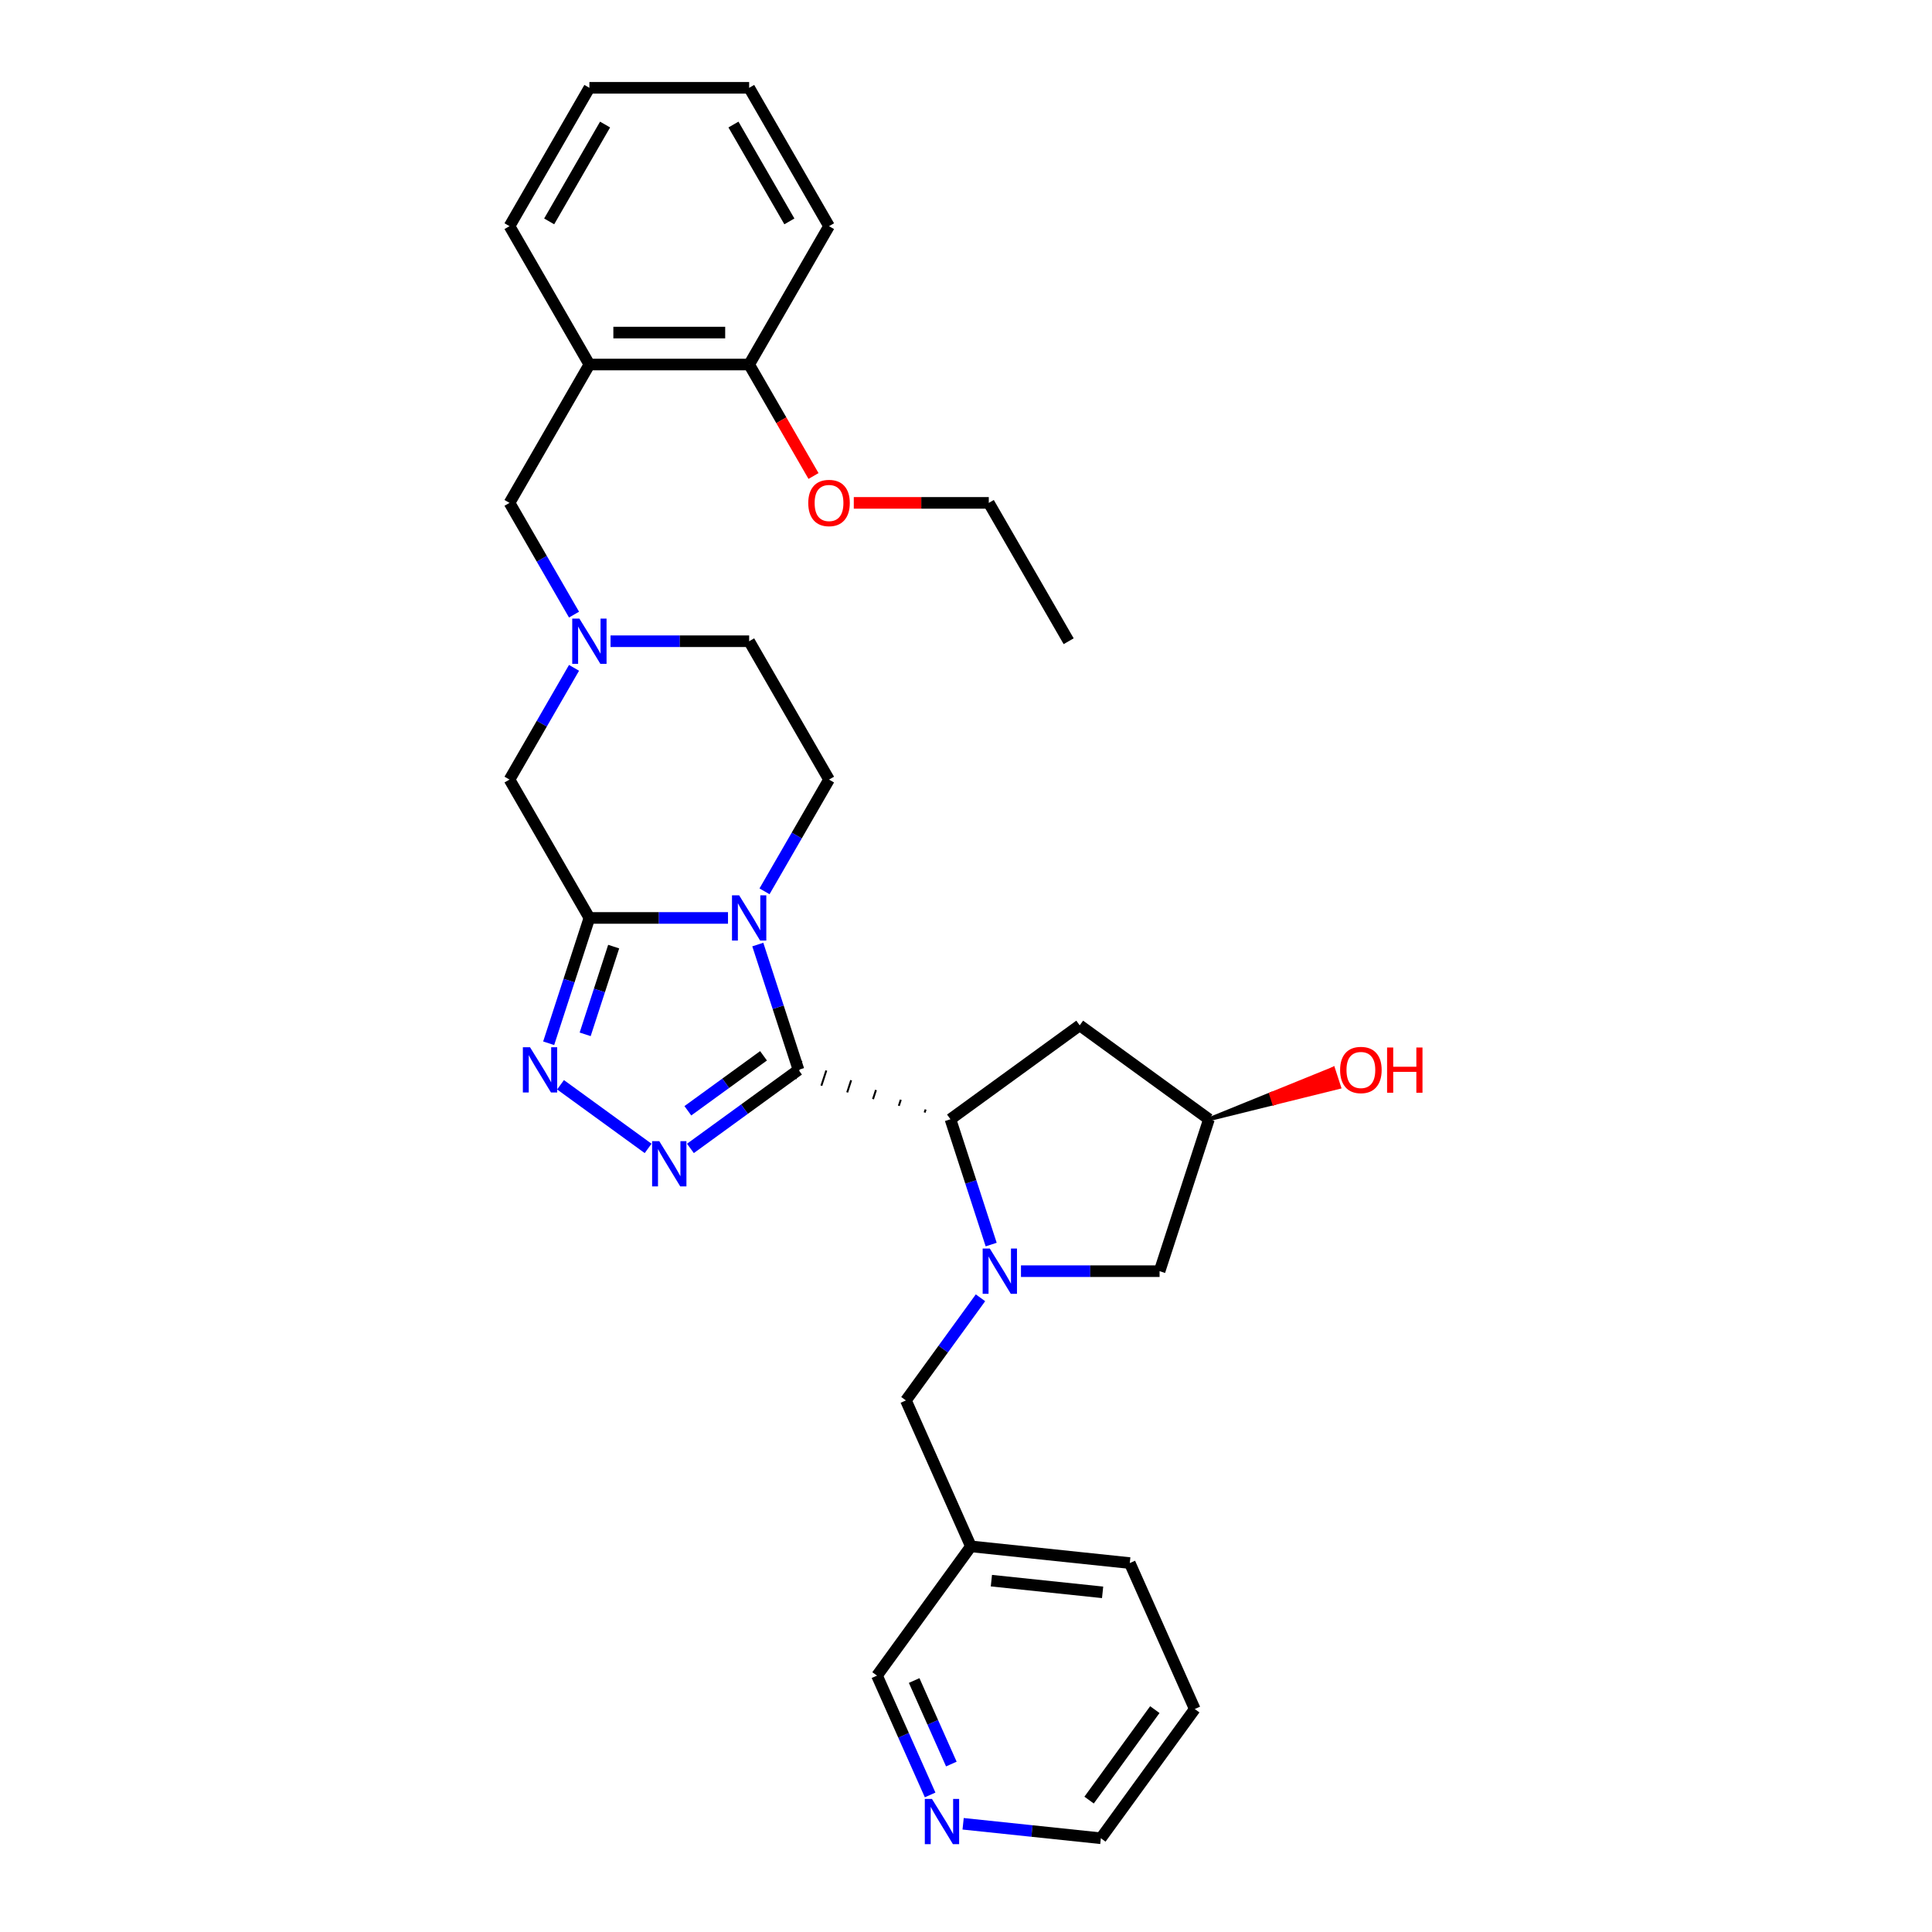 <?xml version='1.0' encoding='iso-8859-1'?>
<svg version='1.1' baseProfile='full'
              xmlns='http://www.w3.org/2000/svg'
                      xmlns:rdkit='http://www.rdkit.org/xml'
                      xmlns:xlink='http://www.w3.org/1999/xlink'
                  xml:space='preserve'
width='1000px' height='1000px' viewBox='0 0 1000 1000'>
<!-- END OF HEADER -->
<rect style='opacity:1.0;fill:#FFFFFF;stroke:none' width='1000' height='1000' x='0' y='0'> </rect>
<path class='bond-0' d='M 413.311,553.765 L 402.773,521.332' style='fill:none;fill-rule:evenodd;stroke:#000000;stroke-width:6px;stroke-linecap:butt;stroke-linejoin:miter;stroke-opacity:1' />
<path class='bond-0' d='M 402.773,521.332 L 392.235,488.899' style='fill:none;fill-rule:evenodd;stroke:#0000FF;stroke-width:6px;stroke-linecap:butt;stroke-linejoin:miter;stroke-opacity:1' />
<path class='bond-2' d='M 413.311,553.765 L 385.336,574.09' style='fill:none;fill-rule:evenodd;stroke:#000000;stroke-width:6px;stroke-linecap:butt;stroke-linejoin:miter;stroke-opacity:1' />
<path class='bond-2' d='M 385.336,574.09 L 357.362,594.415' style='fill:none;fill-rule:evenodd;stroke:#0000FF;stroke-width:6px;stroke-linecap:butt;stroke-linejoin:miter;stroke-opacity:1' />
<path class='bond-2' d='M 395.198,546.483 L 375.616,560.711' style='fill:none;fill-rule:evenodd;stroke:#000000;stroke-width:6px;stroke-linecap:butt;stroke-linejoin:miter;stroke-opacity:1' />
<path class='bond-2' d='M 375.616,560.711 L 356.033,574.938' style='fill:none;fill-rule:evenodd;stroke:#0000FF;stroke-width:6px;stroke-linecap:butt;stroke-linejoin:miter;stroke-opacity:1' />
<path class='bond-5' d='M 479.102,574.273 L 478.591,575.845' style='fill:none;fill-rule:evenodd;stroke:#000000;stroke-width:1.0px;stroke-linecap:butt;stroke-linejoin:miter;stroke-opacity:1' />
<path class='bond-5' d='M 466.25,569.227 L 465.228,572.373' style='fill:none;fill-rule:evenodd;stroke:#000000;stroke-width:1.0px;stroke-linecap:butt;stroke-linejoin:miter;stroke-opacity:1' />
<path class='bond-5' d='M 453.399,564.182 L 451.866,568.901' style='fill:none;fill-rule:evenodd;stroke:#000000;stroke-width:1.0px;stroke-linecap:butt;stroke-linejoin:miter;stroke-opacity:1' />
<path class='bond-5' d='M 440.547,559.137 L 438.503,565.428' style='fill:none;fill-rule:evenodd;stroke:#000000;stroke-width:1.0px;stroke-linecap:butt;stroke-linejoin:miter;stroke-opacity:1' />
<path class='bond-5' d='M 427.696,554.092 L 425.141,561.956' style='fill:none;fill-rule:evenodd;stroke:#000000;stroke-width:1.0px;stroke-linecap:butt;stroke-linejoin:miter;stroke-opacity:1' />
<path class='bond-5' d='M 414.844,549.047 L 411.778,558.484' style='fill:none;fill-rule:evenodd;stroke:#000000;stroke-width:1.0px;stroke-linecap:butt;stroke-linejoin:miter;stroke-opacity:1' />
<path class='bond-1' d='M 376.81,475.123 L 340.94,475.123' style='fill:none;fill-rule:evenodd;stroke:#0000FF;stroke-width:6px;stroke-linecap:butt;stroke-linejoin:miter;stroke-opacity:1' />
<path class='bond-1' d='M 340.94,475.123 L 305.069,475.123' style='fill:none;fill-rule:evenodd;stroke:#000000;stroke-width:6px;stroke-linecap:butt;stroke-linejoin:miter;stroke-opacity:1' />
<path class='bond-7' d='M 395.712,461.347 L 412.408,432.429' style='fill:none;fill-rule:evenodd;stroke:#0000FF;stroke-width:6px;stroke-linecap:butt;stroke-linejoin:miter;stroke-opacity:1' />
<path class='bond-7' d='M 412.408,432.429 L 429.103,403.511' style='fill:none;fill-rule:evenodd;stroke:#000000;stroke-width:6px;stroke-linecap:butt;stroke-linejoin:miter;stroke-opacity:1' />
<path class='bond-8' d='M 305.069,475.123 L 263.724,403.511' style='fill:none;fill-rule:evenodd;stroke:#000000;stroke-width:6px;stroke-linecap:butt;stroke-linejoin:miter;stroke-opacity:1' />
<path class='bond-31' d='M 305.069,475.123 L 294.531,507.556' style='fill:none;fill-rule:evenodd;stroke:#000000;stroke-width:6px;stroke-linecap:butt;stroke-linejoin:miter;stroke-opacity:1' />
<path class='bond-31' d='M 294.531,507.556 L 283.992,539.989' style='fill:none;fill-rule:evenodd;stroke:#0000FF;stroke-width:6px;stroke-linecap:butt;stroke-linejoin:miter;stroke-opacity:1' />
<path class='bond-31' d='M 317.636,489.963 L 310.259,512.666' style='fill:none;fill-rule:evenodd;stroke:#000000;stroke-width:6px;stroke-linecap:butt;stroke-linejoin:miter;stroke-opacity:1' />
<path class='bond-31' d='M 310.259,512.666 L 302.882,535.37' style='fill:none;fill-rule:evenodd;stroke:#0000FF;stroke-width:6px;stroke-linecap:butt;stroke-linejoin:miter;stroke-opacity:1' />
<path class='bond-4' d='M 335.466,594.415 L 290.126,561.474' style='fill:none;fill-rule:evenodd;stroke:#0000FF;stroke-width:6px;stroke-linecap:butt;stroke-linejoin:miter;stroke-opacity:1' />
<path class='bond-3' d='M 513.03,644.184 L 502.492,611.751' style='fill:none;fill-rule:evenodd;stroke:#0000FF;stroke-width:6px;stroke-linecap:butt;stroke-linejoin:miter;stroke-opacity:1' />
<path class='bond-3' d='M 502.492,611.751 L 491.954,579.318' style='fill:none;fill-rule:evenodd;stroke:#000000;stroke-width:6px;stroke-linecap:butt;stroke-linejoin:miter;stroke-opacity:1' />
<path class='bond-11' d='M 507.497,671.736 L 488.2,698.297' style='fill:none;fill-rule:evenodd;stroke:#0000FF;stroke-width:6px;stroke-linecap:butt;stroke-linejoin:miter;stroke-opacity:1' />
<path class='bond-11' d='M 488.2,698.297 L 468.902,724.858' style='fill:none;fill-rule:evenodd;stroke:#000000;stroke-width:6px;stroke-linecap:butt;stroke-linejoin:miter;stroke-opacity:1' />
<path class='bond-12' d='M 528.454,657.96 L 564.325,657.96' style='fill:none;fill-rule:evenodd;stroke:#0000FF;stroke-width:6px;stroke-linecap:butt;stroke-linejoin:miter;stroke-opacity:1' />
<path class='bond-12' d='M 564.325,657.96 L 600.196,657.96' style='fill:none;fill-rule:evenodd;stroke:#000000;stroke-width:6px;stroke-linecap:butt;stroke-linejoin:miter;stroke-opacity:1' />
<path class='bond-10' d='M 491.954,579.318 L 558.851,530.714' style='fill:none;fill-rule:evenodd;stroke:#000000;stroke-width:6px;stroke-linecap:butt;stroke-linejoin:miter;stroke-opacity:1' />
<path class='bond-6' d='M 316.017,331.9 L 351.888,331.9' style='fill:none;fill-rule:evenodd;stroke:#0000FF;stroke-width:6px;stroke-linecap:butt;stroke-linejoin:miter;stroke-opacity:1' />
<path class='bond-6' d='M 351.888,331.9 L 387.759,331.9' style='fill:none;fill-rule:evenodd;stroke:#000000;stroke-width:6px;stroke-linecap:butt;stroke-linejoin:miter;stroke-opacity:1' />
<path class='bond-13' d='M 297.115,318.124 L 280.42,289.206' style='fill:none;fill-rule:evenodd;stroke:#0000FF;stroke-width:6px;stroke-linecap:butt;stroke-linejoin:miter;stroke-opacity:1' />
<path class='bond-13' d='M 280.42,289.206 L 263.724,260.289' style='fill:none;fill-rule:evenodd;stroke:#000000;stroke-width:6px;stroke-linecap:butt;stroke-linejoin:miter;stroke-opacity:1' />
<path class='bond-33' d='M 297.115,345.676 L 280.42,374.594' style='fill:none;fill-rule:evenodd;stroke:#0000FF;stroke-width:6px;stroke-linecap:butt;stroke-linejoin:miter;stroke-opacity:1' />
<path class='bond-33' d='M 280.42,374.594 L 263.724,403.511' style='fill:none;fill-rule:evenodd;stroke:#000000;stroke-width:6px;stroke-linecap:butt;stroke-linejoin:miter;stroke-opacity:1' />
<path class='bond-17' d='M 429.103,403.511 L 387.759,331.9' style='fill:none;fill-rule:evenodd;stroke:#000000;stroke-width:6px;stroke-linecap:butt;stroke-linejoin:miter;stroke-opacity:1' />
<path class='bond-9' d='M 305.069,188.677 L 263.724,260.289' style='fill:none;fill-rule:evenodd;stroke:#000000;stroke-width:6px;stroke-linecap:butt;stroke-linejoin:miter;stroke-opacity:1' />
<path class='bond-15' d='M 305.069,188.677 L 387.759,188.677' style='fill:none;fill-rule:evenodd;stroke:#000000;stroke-width:6px;stroke-linecap:butt;stroke-linejoin:miter;stroke-opacity:1' />
<path class='bond-15' d='M 317.472,172.139 L 375.355,172.139' style='fill:none;fill-rule:evenodd;stroke:#000000;stroke-width:6px;stroke-linecap:butt;stroke-linejoin:miter;stroke-opacity:1' />
<path class='bond-22' d='M 305.069,188.677 L 263.724,117.066' style='fill:none;fill-rule:evenodd;stroke:#000000;stroke-width:6px;stroke-linecap:butt;stroke-linejoin:miter;stroke-opacity:1' />
<path class='bond-14' d='M 558.851,530.714 L 625.748,579.318' style='fill:none;fill-rule:evenodd;stroke:#000000;stroke-width:6px;stroke-linecap:butt;stroke-linejoin:miter;stroke-opacity:1' />
<path class='bond-18' d='M 468.902,724.858 L 502.535,800.398' style='fill:none;fill-rule:evenodd;stroke:#000000;stroke-width:6px;stroke-linecap:butt;stroke-linejoin:miter;stroke-opacity:1' />
<path class='bond-32' d='M 600.196,657.96 L 625.748,579.318' style='fill:none;fill-rule:evenodd;stroke:#000000;stroke-width:6px;stroke-linecap:butt;stroke-linejoin:miter;stroke-opacity:1' />
<path class='bond-19' d='M 625.748,579.318 L 659.428,570.983 L 657.895,566.264 Z' style='fill:#000000;fill-rule:evenodd;fill-opacity:1;stroke:#000000;stroke-width:2px;stroke-linecap:butt;stroke-linejoin:miter;stroke-opacity:1;' />
<path class='bond-19' d='M 659.428,570.983 L 690.041,553.211 L 693.107,562.648 Z' style='fill:#FF0000;fill-rule:evenodd;fill-opacity:1;stroke:#FF0000;stroke-width:2px;stroke-linecap:butt;stroke-linejoin:miter;stroke-opacity:1;' />
<path class='bond-19' d='M 659.428,570.983 L 657.895,566.264 L 690.041,553.211 Z' style='fill:#FF0000;fill-rule:evenodd;fill-opacity:1;stroke:#FF0000;stroke-width:2px;stroke-linecap:butt;stroke-linejoin:miter;stroke-opacity:1;' />
<path class='bond-20' d='M 387.759,188.677 L 404.416,217.529' style='fill:none;fill-rule:evenodd;stroke:#000000;stroke-width:6px;stroke-linecap:butt;stroke-linejoin:miter;stroke-opacity:1' />
<path class='bond-20' d='M 404.416,217.529 L 421.073,246.38' style='fill:none;fill-rule:evenodd;stroke:#FF0000;stroke-width:6px;stroke-linecap:butt;stroke-linejoin:miter;stroke-opacity:1' />
<path class='bond-24' d='M 387.759,188.677 L 429.103,117.066' style='fill:none;fill-rule:evenodd;stroke:#000000;stroke-width:6px;stroke-linecap:butt;stroke-linejoin:miter;stroke-opacity:1' />
<path class='bond-16' d='M 481.431,929.06 L 467.681,898.178' style='fill:none;fill-rule:evenodd;stroke:#0000FF;stroke-width:6px;stroke-linecap:butt;stroke-linejoin:miter;stroke-opacity:1' />
<path class='bond-16' d='M 467.681,898.178 L 453.931,867.296' style='fill:none;fill-rule:evenodd;stroke:#000000;stroke-width:6px;stroke-linecap:butt;stroke-linejoin:miter;stroke-opacity:1' />
<path class='bond-16' d='M 492.414,913.069 L 482.789,891.452' style='fill:none;fill-rule:evenodd;stroke:#0000FF;stroke-width:6px;stroke-linecap:butt;stroke-linejoin:miter;stroke-opacity:1' />
<path class='bond-16' d='M 482.789,891.452 L 473.165,869.834' style='fill:none;fill-rule:evenodd;stroke:#000000;stroke-width:6px;stroke-linecap:butt;stroke-linejoin:miter;stroke-opacity:1' />
<path class='bond-34' d='M 498.513,943.987 L 534.157,947.734' style='fill:none;fill-rule:evenodd;stroke:#0000FF;stroke-width:6px;stroke-linecap:butt;stroke-linejoin:miter;stroke-opacity:1' />
<path class='bond-34' d='M 534.157,947.734 L 569.801,951.48' style='fill:none;fill-rule:evenodd;stroke:#000000;stroke-width:6px;stroke-linecap:butt;stroke-linejoin:miter;stroke-opacity:1' />
<path class='bond-21' d='M 502.535,800.398 L 453.931,867.296' style='fill:none;fill-rule:evenodd;stroke:#000000;stroke-width:6px;stroke-linecap:butt;stroke-linejoin:miter;stroke-opacity:1' />
<path class='bond-25' d='M 502.535,800.398 L 584.772,809.042' style='fill:none;fill-rule:evenodd;stroke:#000000;stroke-width:6px;stroke-linecap:butt;stroke-linejoin:miter;stroke-opacity:1' />
<path class='bond-25' d='M 513.142,818.142 L 570.708,824.193' style='fill:none;fill-rule:evenodd;stroke:#000000;stroke-width:6px;stroke-linecap:butt;stroke-linejoin:miter;stroke-opacity:1' />
<path class='bond-26' d='M 441.92,260.289 L 476.857,260.289' style='fill:none;fill-rule:evenodd;stroke:#FF0000;stroke-width:6px;stroke-linecap:butt;stroke-linejoin:miter;stroke-opacity:1' />
<path class='bond-26' d='M 476.857,260.289 L 511.793,260.289' style='fill:none;fill-rule:evenodd;stroke:#000000;stroke-width:6px;stroke-linecap:butt;stroke-linejoin:miter;stroke-opacity:1' />
<path class='bond-28' d='M 263.724,117.066 L 305.069,45.455' style='fill:none;fill-rule:evenodd;stroke:#000000;stroke-width:6px;stroke-linecap:butt;stroke-linejoin:miter;stroke-opacity:1' />
<path class='bond-28' d='M 284.248,114.593 L 313.189,64.465' style='fill:none;fill-rule:evenodd;stroke:#000000;stroke-width:6px;stroke-linecap:butt;stroke-linejoin:miter;stroke-opacity:1' />
<path class='bond-23' d='M 569.801,951.48 L 618.405,884.583' style='fill:none;fill-rule:evenodd;stroke:#000000;stroke-width:6px;stroke-linecap:butt;stroke-linejoin:miter;stroke-opacity:1' />
<path class='bond-23' d='M 563.712,931.725 L 597.735,884.897' style='fill:none;fill-rule:evenodd;stroke:#000000;stroke-width:6px;stroke-linecap:butt;stroke-linejoin:miter;stroke-opacity:1' />
<path class='bond-35' d='M 429.103,117.066 L 387.759,45.455' style='fill:none;fill-rule:evenodd;stroke:#000000;stroke-width:6px;stroke-linecap:butt;stroke-linejoin:miter;stroke-opacity:1' />
<path class='bond-35' d='M 408.579,114.593 L 379.638,64.465' style='fill:none;fill-rule:evenodd;stroke:#000000;stroke-width:6px;stroke-linecap:butt;stroke-linejoin:miter;stroke-opacity:1' />
<path class='bond-27' d='M 584.772,809.042 L 618.405,884.583' style='fill:none;fill-rule:evenodd;stroke:#000000;stroke-width:6px;stroke-linecap:butt;stroke-linejoin:miter;stroke-opacity:1' />
<path class='bond-29' d='M 511.793,260.289 L 553.138,331.9' style='fill:none;fill-rule:evenodd;stroke:#000000;stroke-width:6px;stroke-linecap:butt;stroke-linejoin:miter;stroke-opacity:1' />
<path class='bond-30' d='M 305.069,45.455 L 387.759,45.455' style='fill:none;fill-rule:evenodd;stroke:#000000;stroke-width:6px;stroke-linecap:butt;stroke-linejoin:miter;stroke-opacity:1' />
<path  class='atom-1' d='M 382.582 463.414
L 390.256 475.817
Q 391.016 477.041, 392.24 479.257
Q 393.464 481.473, 393.53 481.606
L 393.53 463.414
L 396.639 463.414
L 396.639 486.832
L 393.431 486.832
L 385.195 473.27
Q 384.236 471.683, 383.211 469.864
Q 382.218 468.044, 381.921 467.482
L 381.921 486.832
L 378.878 486.832
L 378.878 463.414
L 382.582 463.414
' fill='#0000FF'/>
<path  class='atom-3' d='M 341.237 590.66
L 348.911 603.064
Q 349.672 604.287, 350.895 606.504
Q 352.119 608.72, 352.185 608.852
L 352.185 590.66
L 355.295 590.66
L 355.295 614.078
L 352.086 614.078
L 343.85 600.517
Q 342.891 598.929, 341.866 597.11
Q 340.873 595.291, 340.576 594.729
L 340.576 614.078
L 337.533 614.078
L 337.533 590.66
L 341.237 590.66
' fill='#0000FF'/>
<path  class='atom-4' d='M 512.33 646.251
L 520.003 658.655
Q 520.764 659.879, 521.988 662.095
Q 523.212 664.311, 523.278 664.443
L 523.278 646.251
L 526.387 646.251
L 526.387 669.669
L 523.179 669.669
L 514.943 656.108
Q 513.984 654.52, 512.958 652.701
Q 511.966 650.882, 511.668 650.32
L 511.668 669.669
L 508.625 669.669
L 508.625 646.251
L 512.33 646.251
' fill='#0000FF'/>
<path  class='atom-5' d='M 274.34 542.056
L 282.014 554.46
Q 282.774 555.684, 283.998 557.9
Q 285.222 560.116, 285.288 560.248
L 285.288 542.056
L 288.397 542.056
L 288.397 565.474
L 285.189 565.474
L 276.953 551.913
Q 275.994 550.325, 274.968 548.506
Q 273.976 546.687, 273.678 546.125
L 273.678 565.474
L 270.635 565.474
L 270.635 542.056
L 274.34 542.056
' fill='#0000FF'/>
<path  class='atom-7' d='M 299.892 320.191
L 307.566 332.595
Q 308.327 333.818, 309.551 336.034
Q 310.774 338.251, 310.841 338.383
L 310.841 320.191
L 313.95 320.191
L 313.95 343.609
L 310.741 343.609
L 302.505 330.048
Q 301.546 328.46, 300.521 326.641
Q 299.529 324.822, 299.231 324.259
L 299.231 343.609
L 296.188 343.609
L 296.188 320.191
L 299.892 320.191
' fill='#0000FF'/>
<path  class='atom-17' d='M 482.388 931.128
L 490.062 943.531
Q 490.822 944.755, 492.046 946.971
Q 493.27 949.187, 493.336 949.319
L 493.336 931.128
L 496.445 931.128
L 496.445 954.545
L 493.237 954.545
L 485.001 940.984
Q 484.042 939.397, 483.016 937.578
Q 482.024 935.758, 481.727 935.196
L 481.727 954.545
L 478.684 954.545
L 478.684 931.128
L 482.388 931.128
' fill='#0000FF'/>
<path  class='atom-20' d='M 693.641 553.831
Q 693.641 548.209, 696.42 545.066
Q 699.198 541.924, 704.391 541.924
Q 709.584 541.924, 712.362 545.066
Q 715.141 548.209, 715.141 553.831
Q 715.141 559.52, 712.329 562.762
Q 709.518 565.97, 704.391 565.97
Q 699.231 565.97, 696.42 562.762
Q 693.641 559.554, 693.641 553.831
M 704.391 563.324
Q 707.963 563.324, 709.881 560.943
Q 711.833 558.528, 711.833 553.831
Q 711.833 549.234, 709.881 546.919
Q 707.963 544.57, 704.391 544.57
Q 700.819 544.57, 698.867 546.885
Q 696.949 549.201, 696.949 553.831
Q 696.949 558.561, 698.867 560.943
Q 700.819 563.324, 704.391 563.324
' fill='#FF0000'/>
<path  class='atom-20' d='M 717.952 542.189
L 721.127 542.189
L 721.127 552.145
L 733.101 552.145
L 733.101 542.189
L 736.276 542.189
L 736.276 565.606
L 733.101 565.606
L 733.101 554.791
L 721.127 554.791
L 721.127 565.606
L 717.952 565.606
L 717.952 542.189
' fill='#FF0000'/>
<path  class='atom-21' d='M 418.354 260.355
Q 418.354 254.732, 421.132 251.59
Q 423.91 248.447, 429.103 248.447
Q 434.296 248.447, 437.075 251.59
Q 439.853 254.732, 439.853 260.355
Q 439.853 266.044, 437.042 269.285
Q 434.23 272.494, 429.103 272.494
Q 423.944 272.494, 421.132 269.285
Q 418.354 266.077, 418.354 260.355
M 429.103 269.848
Q 432.676 269.848, 434.594 267.466
Q 436.545 265.052, 436.545 260.355
Q 436.545 255.757, 434.594 253.442
Q 432.676 251.094, 429.103 251.094
Q 425.531 251.094, 423.58 253.409
Q 421.661 255.724, 421.661 260.355
Q 421.661 265.085, 423.58 267.466
Q 425.531 269.848, 429.103 269.848
' fill='#FF0000'/>
</svg>
